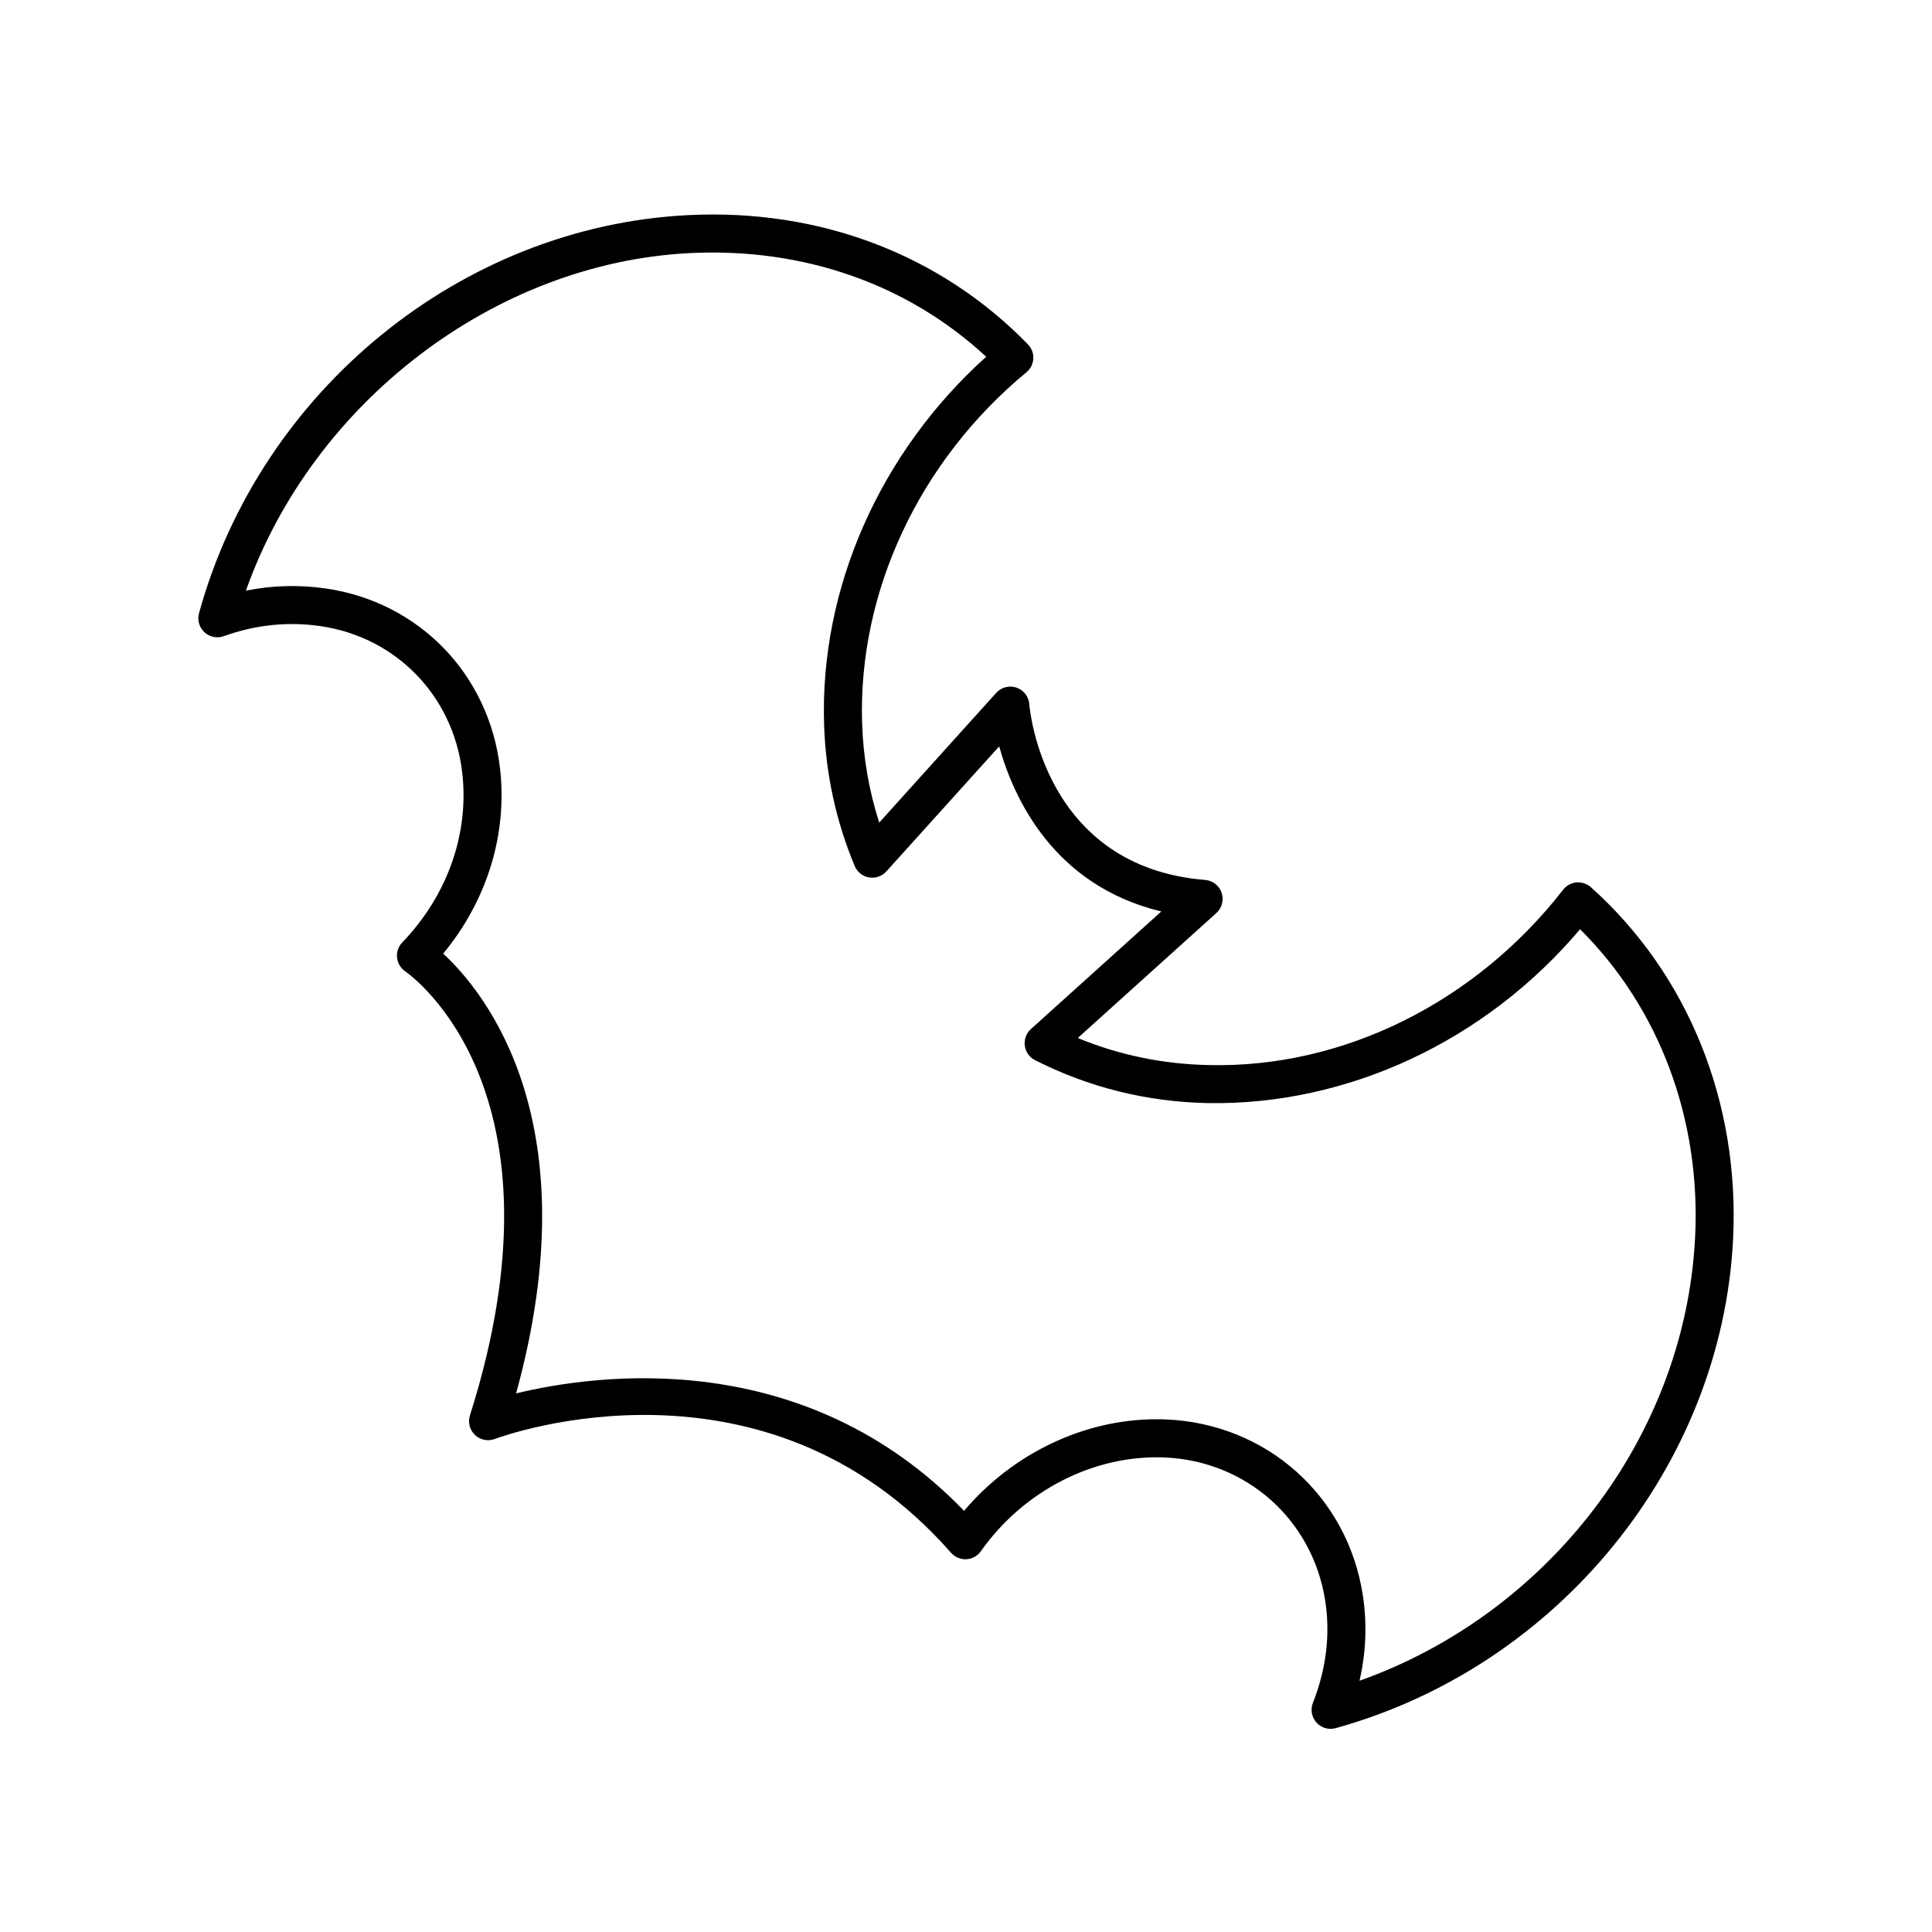 <?xml version="1.0" encoding="UTF-8"?>
<!-- The Best Svg Icon site in the world: iconSvg.co, Visit us! https://iconsvg.co -->
<svg fill="#000000" width="800px" height="800px" version="1.1" viewBox="144 144 512 512" xmlns="http://www.w3.org/2000/svg">
 <path d="m565.59 379.11c-1.039-0.93-2.461-1.367-3.809-1.262-1.391 0.129-2.668 0.824-3.523 1.926-23.207 29.844-58.301 47.363-94.031 46.477-12.082-0.254-23.691-2.66-34.602-7.172l36.723-33.117c1.492-1.348 2.043-3.453 1.398-5.359-0.645-1.902-2.363-3.242-4.363-3.406-42.637-3.461-46.469-44.84-46.613-46.59-0.152-2.012-1.492-3.734-3.394-4.383-1.91-0.648-4.019-0.102-5.367 1.391l-31.008 34.383c-2.715-8.441-4.231-17.219-4.531-26.199-1.156-34.848 15.125-69.664 43.543-93.141 1.086-0.895 1.746-2.207 1.82-3.609 0.078-1.406-0.438-2.777-1.418-3.785-23.207-23.852-55.242-36.023-90.148-34.25-60.004 3.031-113.27 46.418-129.53 105.5-0.5 1.812 0.055 3.754 1.434 5.031 1.379 1.277 3.356 1.688 5.125 1.047 8.41-3.019 17.043-3.918 25.637-2.66 20.031 2.914 35.109 18.43 37.535 38.602 1.953 16.23-3.832 32.715-15.875 45.227-1.023 1.066-1.52 2.531-1.371 4.004 0.148 1.473 0.945 2.809 2.16 3.652 1.824 1.258 44.363 31.844 17.156 117.69-0.582 1.836-0.062 3.844 1.328 5.172 1.391 1.324 3.434 1.738 5.234 1.074 2.906-1.086 71.836-25.844 120.93 30.152 1.02 1.16 2.488 1.766 4.055 1.711 1.539-0.082 2.961-0.863 3.852-2.125 11.387-16.133 30.09-25.637 48.738-24.848 21.742 0.945 39.227 16.586 42.527 38.027 1.371 8.926 0.27 18.012-3.266 27.008-0.699 1.777-0.336 3.797 0.945 5.215 0.969 1.078 2.336 1.668 3.742 1.668 0.449 0 0.898-0.059 1.344-0.184 58.977-16.328 102.28-69.57 105.31-129.48 1.836-36.301-11.898-70.336-37.691-93.387zm27.625 92.879c-2.652 52.547-38.719 99.578-88.93 117.43 1.738-7.559 2.031-15.156 0.875-22.688-4.039-26.254-25.441-45.402-52.051-46.562-0.875-0.039-1.758-0.055-2.633-0.055-19.199 0-38.082 9.047-50.992 24.27-42.309-43.836-97.223-36.328-118.71-31.125 19.719-71.641-7.957-106-19.316-116.55 11.68-14.129 17.125-31.848 15.016-49.379-2.977-24.754-21.5-43.789-46.09-47.371-7.094-1.027-14.203-0.84-21.211 0.562 17.648-49.77 65.73-86.824 117.6-89.449 30.117-1.5 57.785 8.203 78.578 27.469-28.184 25.34-44.152 61.422-42.953 97.59 0.422 12.941 3.152 25.512 8.109 37.371 0.664 1.59 2.102 2.734 3.805 3.023 1.699 0.281 3.434-0.312 4.586-1.59l29.895-33.145c3.824 13.719 14.414 36.898 42.973 43.754l-34.566 31.172c-1.23 1.113-1.836 2.762-1.617 4.406 0.215 1.645 1.234 3.078 2.711 3.828 14.199 7.211 29.586 11.039 45.727 11.379 37.051 0.637 73.602-16.363 98.715-46.074 21.016 20.879 32.074 50.355 30.484 81.734z"/>
</svg>